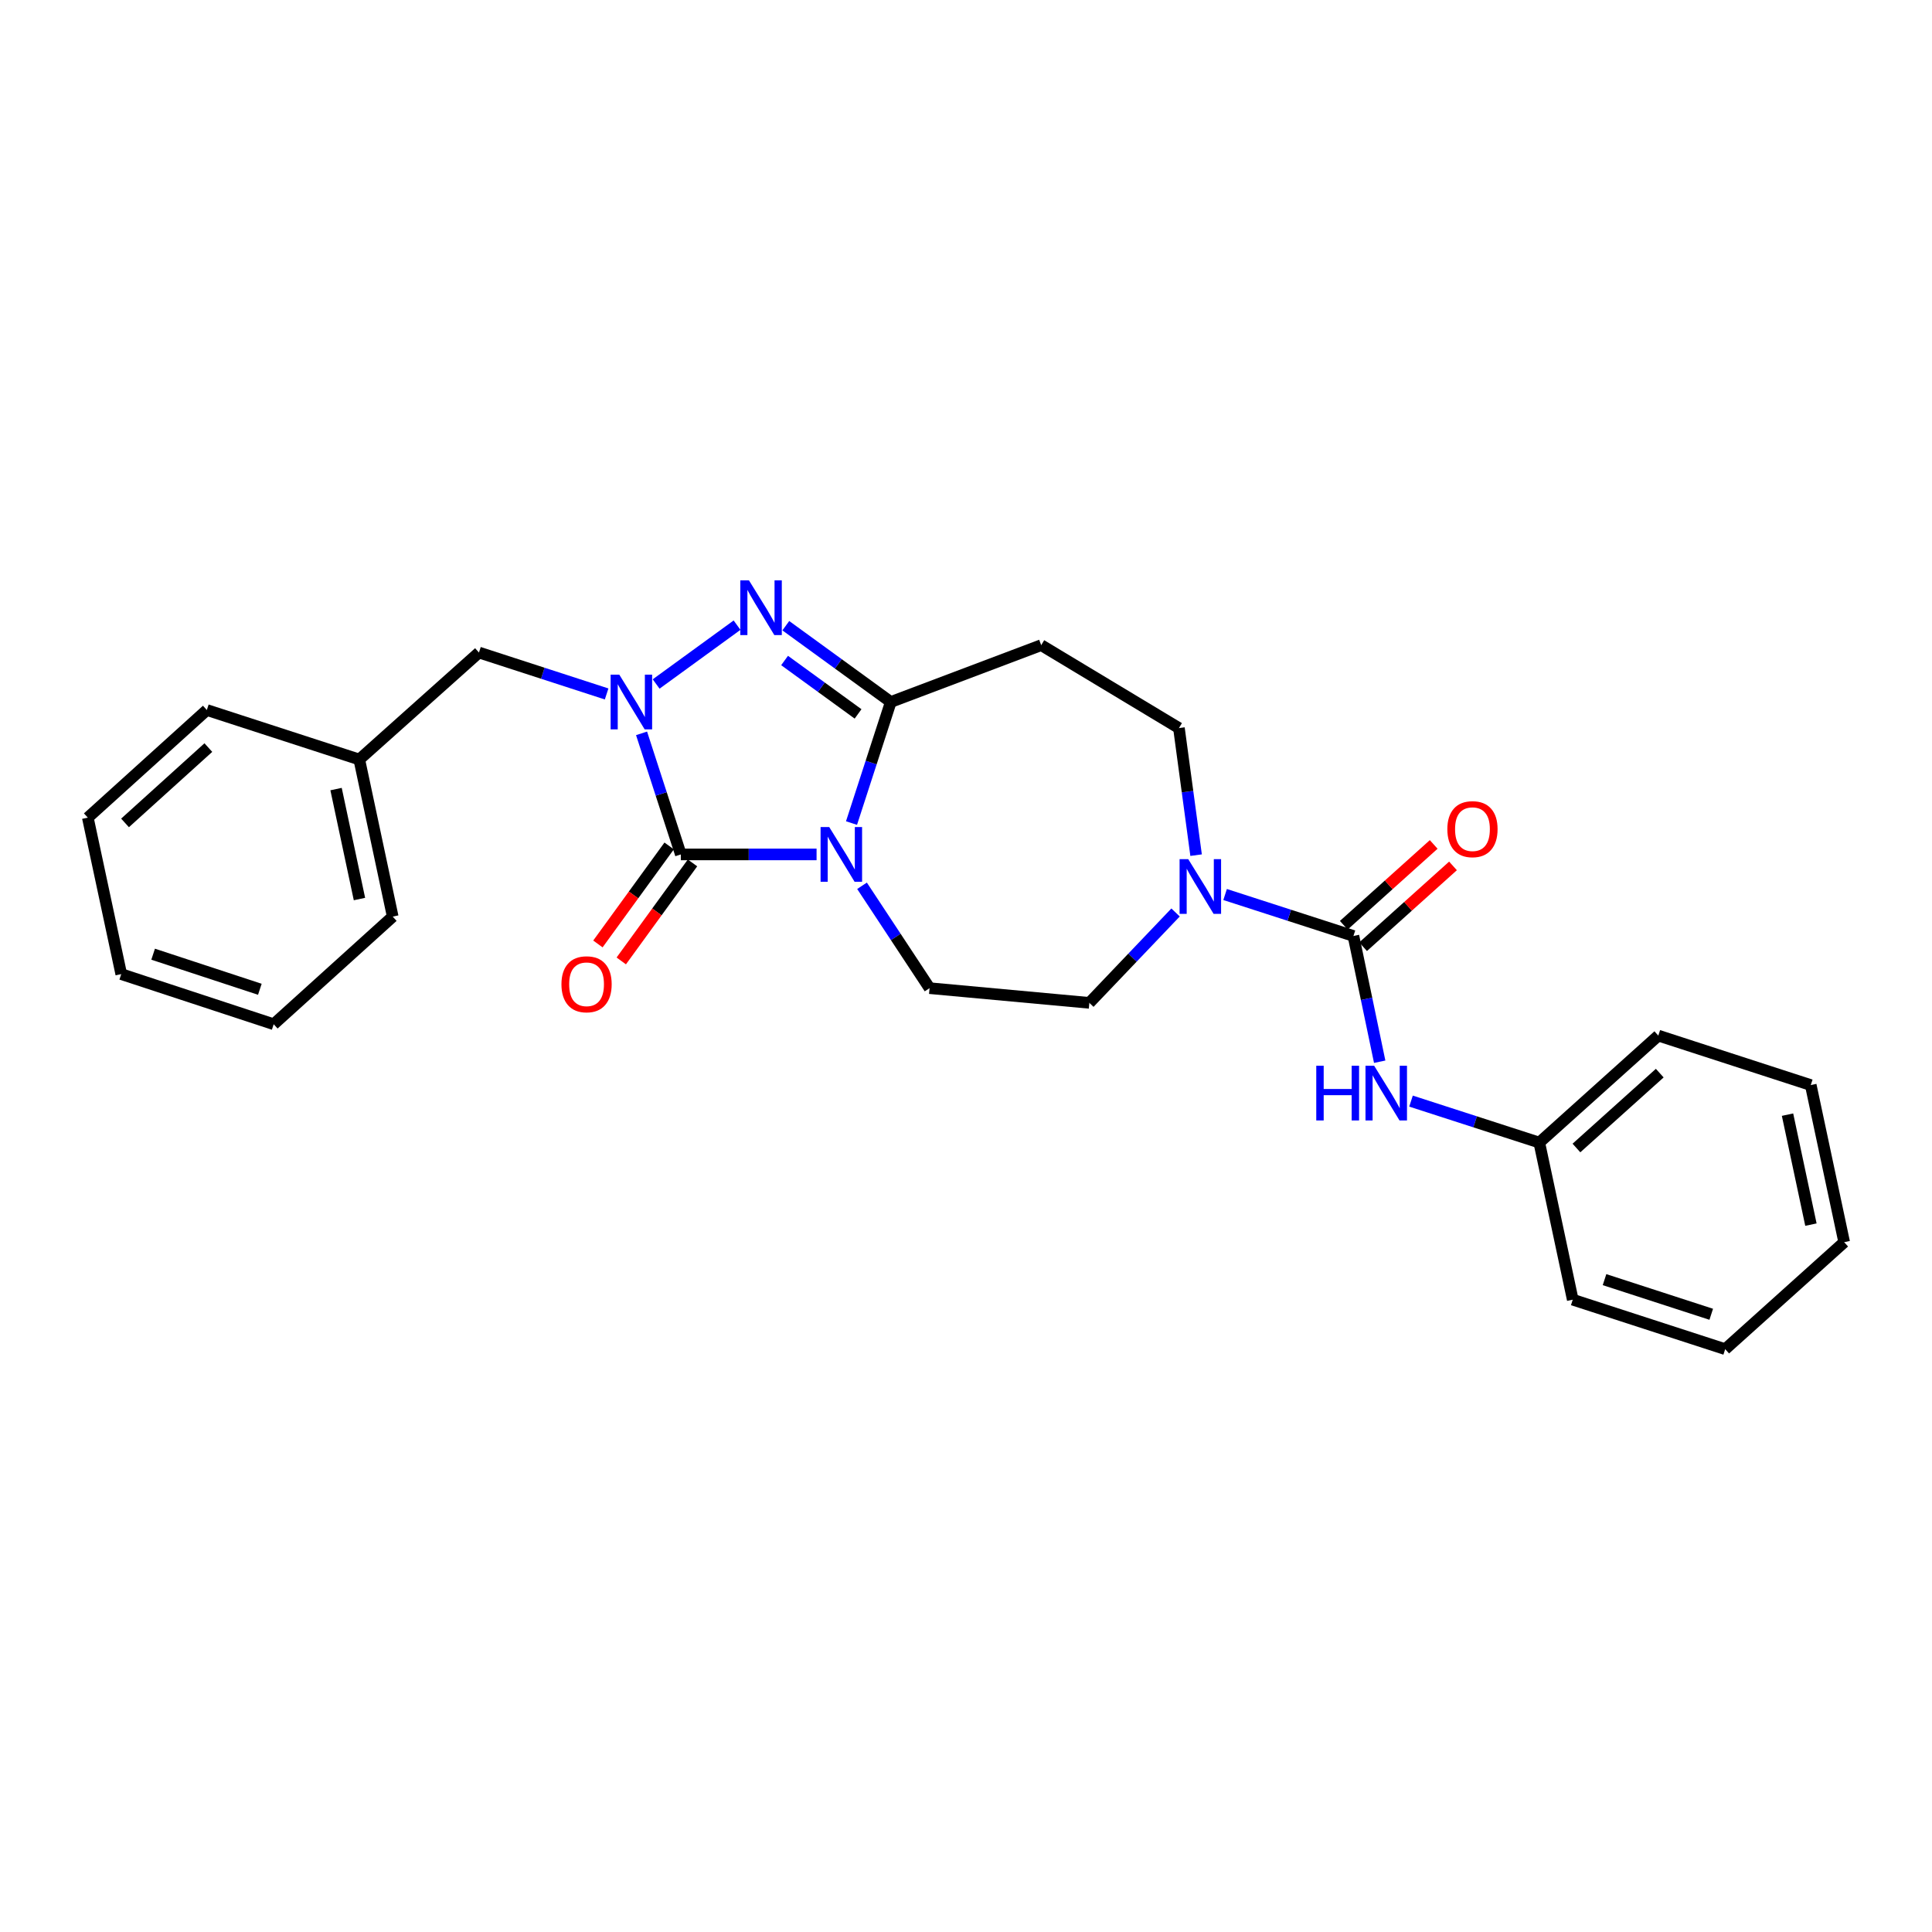 <?xml version='1.0' encoding='iso-8859-1'?>
<svg version='1.1' baseProfile='full'
              xmlns='http://www.w3.org/2000/svg'
                      xmlns:rdkit='http://www.rdkit.org/xml'
                      xmlns:xlink='http://www.w3.org/1999/xlink'
                  xml:space='preserve'
width='1000px' height='1000px' viewBox='0 0 1000 1000'>
<!-- END OF HEADER -->
<rect style='opacity:1.0;fill:#FFFFFF;stroke:none' width='1000' height='1000' x='0' y='0'> </rect>
<path class='bond-0' d='M 422.656,442.25 L 387.527,442.25' style='fill:none;fill-rule:evenodd;stroke:#0000FF;stroke-width:6px;stroke-linecap:butt;stroke-linejoin:miter;stroke-opacity:1' />
<path class='bond-0' d='M 387.527,442.25 L 352.398,442.25' style='fill:none;fill-rule:evenodd;stroke:#000000;stroke-width:6px;stroke-linecap:butt;stroke-linejoin:miter;stroke-opacity:1' />
<path class='bond-2' d='M 440.74,426.016 L 450.905,394.684' style='fill:none;fill-rule:evenodd;stroke:#0000FF;stroke-width:6px;stroke-linecap:butt;stroke-linejoin:miter;stroke-opacity:1' />
<path class='bond-2' d='M 450.905,394.684 L 461.07,363.351' style='fill:none;fill-rule:evenodd;stroke:#000000;stroke-width:6px;stroke-linecap:butt;stroke-linejoin:miter;stroke-opacity:1' />
<path class='bond-7' d='M 446.182,458.483 L 463.659,484.975' style='fill:none;fill-rule:evenodd;stroke:#0000FF;stroke-width:6px;stroke-linecap:butt;stroke-linejoin:miter;stroke-opacity:1' />
<path class='bond-7' d='M 463.659,484.975 L 481.137,511.468' style='fill:none;fill-rule:evenodd;stroke:#000000;stroke-width:6px;stroke-linecap:butt;stroke-linejoin:miter;stroke-opacity:1' />
<path class='bond-1' d='M 352.398,442.25 L 342.233,410.917' style='fill:none;fill-rule:evenodd;stroke:#000000;stroke-width:6px;stroke-linecap:butt;stroke-linejoin:miter;stroke-opacity:1' />
<path class='bond-1' d='M 342.233,410.917 L 332.068,379.585' style='fill:none;fill-rule:evenodd;stroke:#0000FF;stroke-width:6px;stroke-linecap:butt;stroke-linejoin:miter;stroke-opacity:1' />
<path class='bond-10' d='M 346.354,437.856 L 327.916,463.222' style='fill:none;fill-rule:evenodd;stroke:#000000;stroke-width:6px;stroke-linecap:butt;stroke-linejoin:miter;stroke-opacity:1' />
<path class='bond-10' d='M 327.916,463.222 L 309.477,488.587' style='fill:none;fill-rule:evenodd;stroke:#FF0000;stroke-width:6px;stroke-linecap:butt;stroke-linejoin:miter;stroke-opacity:1' />
<path class='bond-10' d='M 358.442,446.643 L 340.004,472.009' style='fill:none;fill-rule:evenodd;stroke:#000000;stroke-width:6px;stroke-linecap:butt;stroke-linejoin:miter;stroke-opacity:1' />
<path class='bond-10' d='M 340.004,472.009 L 321.566,497.374' style='fill:none;fill-rule:evenodd;stroke:#FF0000;stroke-width:6px;stroke-linecap:butt;stroke-linejoin:miter;stroke-opacity:1' />
<path class='bond-9' d='M 313.988,359.192 L 280.95,348.469' style='fill:none;fill-rule:evenodd;stroke:#0000FF;stroke-width:6px;stroke-linecap:butt;stroke-linejoin:miter;stroke-opacity:1' />
<path class='bond-9' d='M 280.95,348.469 L 247.911,337.746' style='fill:none;fill-rule:evenodd;stroke:#000000;stroke-width:6px;stroke-linecap:butt;stroke-linejoin:miter;stroke-opacity:1' />
<path class='bond-26' d='M 339.616,354.033 L 381.5,323.579' style='fill:none;fill-rule:evenodd;stroke:#0000FF;stroke-width:6px;stroke-linecap:butt;stroke-linejoin:miter;stroke-opacity:1' />
<path class='bond-3' d='M 461.07,363.351 L 433.902,343.607' style='fill:none;fill-rule:evenodd;stroke:#000000;stroke-width:6px;stroke-linecap:butt;stroke-linejoin:miter;stroke-opacity:1' />
<path class='bond-3' d='M 433.902,343.607 L 406.734,323.862' style='fill:none;fill-rule:evenodd;stroke:#0000FF;stroke-width:6px;stroke-linecap:butt;stroke-linejoin:miter;stroke-opacity:1' />
<path class='bond-3' d='M 444.133,369.517 L 425.116,355.696' style='fill:none;fill-rule:evenodd;stroke:#000000;stroke-width:6px;stroke-linecap:butt;stroke-linejoin:miter;stroke-opacity:1' />
<path class='bond-3' d='M 425.116,355.696 L 406.099,341.875' style='fill:none;fill-rule:evenodd;stroke:#0000FF;stroke-width:6px;stroke-linecap:butt;stroke-linejoin:miter;stroke-opacity:1' />
<path class='bond-6' d='M 461.07,363.351 L 538.93,333.935' style='fill:none;fill-rule:evenodd;stroke:#000000;stroke-width:6px;stroke-linecap:butt;stroke-linejoin:miter;stroke-opacity:1' />
<path class='bond-4' d='M 700.539,484.46 L 667.326,473.729' style='fill:none;fill-rule:evenodd;stroke:#000000;stroke-width:6px;stroke-linecap:butt;stroke-linejoin:miter;stroke-opacity:1' />
<path class='bond-4' d='M 667.326,473.729 L 634.113,462.998' style='fill:none;fill-rule:evenodd;stroke:#0000FF;stroke-width:6px;stroke-linecap:butt;stroke-linejoin:miter;stroke-opacity:1' />
<path class='bond-8' d='M 700.539,484.46 L 707.333,517.003' style='fill:none;fill-rule:evenodd;stroke:#000000;stroke-width:6px;stroke-linecap:butt;stroke-linejoin:miter;stroke-opacity:1' />
<path class='bond-8' d='M 707.333,517.003 L 714.127,549.546' style='fill:none;fill-rule:evenodd;stroke:#0000FF;stroke-width:6px;stroke-linecap:butt;stroke-linejoin:miter;stroke-opacity:1' />
<path class='bond-13' d='M 705.534,490.017 L 728.801,469.105' style='fill:none;fill-rule:evenodd;stroke:#000000;stroke-width:6px;stroke-linecap:butt;stroke-linejoin:miter;stroke-opacity:1' />
<path class='bond-13' d='M 728.801,469.105 L 752.067,448.193' style='fill:none;fill-rule:evenodd;stroke:#FF0000;stroke-width:6px;stroke-linecap:butt;stroke-linejoin:miter;stroke-opacity:1' />
<path class='bond-13' d='M 695.544,478.902 L 718.811,457.99' style='fill:none;fill-rule:evenodd;stroke:#000000;stroke-width:6px;stroke-linecap:butt;stroke-linejoin:miter;stroke-opacity:1' />
<path class='bond-13' d='M 718.811,457.99 L 742.078,437.078' style='fill:none;fill-rule:evenodd;stroke:#FF0000;stroke-width:6px;stroke-linecap:butt;stroke-linejoin:miter;stroke-opacity:1' />
<path class='bond-5' d='M 608.471,472.296 L 586.158,495.689' style='fill:none;fill-rule:evenodd;stroke:#0000FF;stroke-width:6px;stroke-linecap:butt;stroke-linejoin:miter;stroke-opacity:1' />
<path class='bond-5' d='M 586.158,495.689 L 563.846,519.081' style='fill:none;fill-rule:evenodd;stroke:#000000;stroke-width:6px;stroke-linecap:butt;stroke-linejoin:miter;stroke-opacity:1' />
<path class='bond-27' d='M 619.099,442.626 L 614.658,409.738' style='fill:none;fill-rule:evenodd;stroke:#0000FF;stroke-width:6px;stroke-linecap:butt;stroke-linejoin:miter;stroke-opacity:1' />
<path class='bond-27' d='M 614.658,409.738 L 610.216,376.851' style='fill:none;fill-rule:evenodd;stroke:#000000;stroke-width:6px;stroke-linecap:butt;stroke-linejoin:miter;stroke-opacity:1' />
<path class='bond-11' d='M 538.93,333.935 L 610.216,376.851' style='fill:none;fill-rule:evenodd;stroke:#000000;stroke-width:6px;stroke-linecap:butt;stroke-linejoin:miter;stroke-opacity:1' />
<path class='bond-12' d='M 481.137,511.468 L 563.846,519.081' style='fill:none;fill-rule:evenodd;stroke:#000000;stroke-width:6px;stroke-linecap:butt;stroke-linejoin:miter;stroke-opacity:1' />
<path class='bond-14' d='M 730.339,569.928 L 763.535,580.662' style='fill:none;fill-rule:evenodd;stroke:#0000FF;stroke-width:6px;stroke-linecap:butt;stroke-linejoin:miter;stroke-opacity:1' />
<path class='bond-14' d='M 763.535,580.662 L 796.731,591.396' style='fill:none;fill-rule:evenodd;stroke:#000000;stroke-width:6px;stroke-linecap:butt;stroke-linejoin:miter;stroke-opacity:1' />
<path class='bond-15' d='M 247.911,337.746 L 185.966,393.115' style='fill:none;fill-rule:evenodd;stroke:#000000;stroke-width:6px;stroke-linecap:butt;stroke-linejoin:miter;stroke-opacity:1' />
<path class='bond-16' d='M 796.731,591.396 L 858.336,536.026' style='fill:none;fill-rule:evenodd;stroke:#000000;stroke-width:6px;stroke-linecap:butt;stroke-linejoin:miter;stroke-opacity:1' />
<path class='bond-16' d='M 815.962,594.205 L 859.085,555.447' style='fill:none;fill-rule:evenodd;stroke:#000000;stroke-width:6px;stroke-linecap:butt;stroke-linejoin:miter;stroke-opacity:1' />
<path class='bond-17' d='M 796.731,591.396 L 814.05,672.711' style='fill:none;fill-rule:evenodd;stroke:#000000;stroke-width:6px;stroke-linecap:butt;stroke-linejoin:miter;stroke-opacity:1' />
<path class='bond-18' d='M 185.966,393.115 L 203.269,474.43' style='fill:none;fill-rule:evenodd;stroke:#000000;stroke-width:6px;stroke-linecap:butt;stroke-linejoin:miter;stroke-opacity:1' />
<path class='bond-18' d='M 173.944,408.423 L 186.056,465.343' style='fill:none;fill-rule:evenodd;stroke:#000000;stroke-width:6px;stroke-linecap:butt;stroke-linejoin:miter;stroke-opacity:1' />
<path class='bond-19' d='M 185.966,393.115 L 107.059,367.502' style='fill:none;fill-rule:evenodd;stroke:#000000;stroke-width:6px;stroke-linecap:butt;stroke-linejoin:miter;stroke-opacity:1' />
<path class='bond-23' d='M 858.336,536.026 L 937.243,561.631' style='fill:none;fill-rule:evenodd;stroke:#000000;stroke-width:6px;stroke-linecap:butt;stroke-linejoin:miter;stroke-opacity:1' />
<path class='bond-22' d='M 814.05,672.711 L 892.957,698.324' style='fill:none;fill-rule:evenodd;stroke:#000000;stroke-width:6px;stroke-linecap:butt;stroke-linejoin:miter;stroke-opacity:1' />
<path class='bond-22' d='M 830.501,662.338 L 885.735,680.267' style='fill:none;fill-rule:evenodd;stroke:#000000;stroke-width:6px;stroke-linecap:butt;stroke-linejoin:miter;stroke-opacity:1' />
<path class='bond-21' d='M 203.269,474.43 L 141.664,530.14' style='fill:none;fill-rule:evenodd;stroke:#000000;stroke-width:6px;stroke-linecap:butt;stroke-linejoin:miter;stroke-opacity:1' />
<path class='bond-20' d='M 107.059,367.502 L 45.455,423.212' style='fill:none;fill-rule:evenodd;stroke:#000000;stroke-width:6px;stroke-linecap:butt;stroke-linejoin:miter;stroke-opacity:1' />
<path class='bond-20' d='M 107.842,386.943 L 64.719,425.94' style='fill:none;fill-rule:evenodd;stroke:#000000;stroke-width:6px;stroke-linecap:butt;stroke-linejoin:miter;stroke-opacity:1' />
<path class='bond-24' d='M 45.455,423.212 L 62.757,504.195' style='fill:none;fill-rule:evenodd;stroke:#000000;stroke-width:6px;stroke-linecap:butt;stroke-linejoin:miter;stroke-opacity:1' />
<path class='bond-28' d='M 141.664,530.14 L 62.757,504.195' style='fill:none;fill-rule:evenodd;stroke:#000000;stroke-width:6px;stroke-linecap:butt;stroke-linejoin:miter;stroke-opacity:1' />
<path class='bond-28' d='M 134.496,512.051 L 79.261,493.89' style='fill:none;fill-rule:evenodd;stroke:#000000;stroke-width:6px;stroke-linecap:butt;stroke-linejoin:miter;stroke-opacity:1' />
<path class='bond-25' d='M 892.957,698.324 L 954.545,642.954' style='fill:none;fill-rule:evenodd;stroke:#000000;stroke-width:6px;stroke-linecap:butt;stroke-linejoin:miter;stroke-opacity:1' />
<path class='bond-29' d='M 937.243,561.631 L 954.545,642.954' style='fill:none;fill-rule:evenodd;stroke:#000000;stroke-width:6px;stroke-linecap:butt;stroke-linejoin:miter;stroke-opacity:1' />
<path class='bond-29' d='M 925.221,576.94 L 937.333,633.866' style='fill:none;fill-rule:evenodd;stroke:#000000;stroke-width:6px;stroke-linecap:butt;stroke-linejoin:miter;stroke-opacity:1' />
<path  class='atom-0' d='M 429.213 428.09
L 438.493 443.09
Q 439.413 444.57, 440.893 447.25
Q 442.373 449.93, 442.453 450.09
L 442.453 428.09
L 446.213 428.09
L 446.213 456.41
L 442.333 456.41
L 432.373 440.01
Q 431.213 438.09, 429.973 435.89
Q 428.773 433.69, 428.413 433.01
L 428.413 456.41
L 424.733 456.41
L 424.733 428.09
L 429.213 428.09
' fill='#0000FF'/>
<path  class='atom-2' d='M 320.541 349.191
L 329.821 364.191
Q 330.741 365.671, 332.221 368.351
Q 333.701 371.031, 333.781 371.191
L 333.781 349.191
L 337.541 349.191
L 337.541 377.511
L 333.661 377.511
L 323.701 361.111
Q 322.541 359.191, 321.301 356.991
Q 320.101 354.791, 319.741 354.111
L 319.741 377.511
L 316.061 377.511
L 316.061 349.191
L 320.541 349.191
' fill='#0000FF'/>
<path  class='atom-4' d='M 387.659 300.389
L 396.939 315.389
Q 397.859 316.869, 399.339 319.549
Q 400.819 322.229, 400.899 322.389
L 400.899 300.389
L 404.659 300.389
L 404.659 328.709
L 400.779 328.709
L 390.819 312.309
Q 389.659 310.389, 388.419 308.189
Q 387.219 305.989, 386.859 305.309
L 386.859 328.709
L 383.179 328.709
L 383.179 300.389
L 387.659 300.389
' fill='#0000FF'/>
<path  class='atom-6' d='M 615.031 444.695
L 624.311 459.695
Q 625.231 461.175, 626.711 463.855
Q 628.191 466.535, 628.271 466.695
L 628.271 444.695
L 632.031 444.695
L 632.031 473.015
L 628.151 473.015
L 618.191 456.615
Q 617.031 454.695, 615.791 452.495
Q 614.591 450.295, 614.231 449.615
L 614.231 473.015
L 610.551 473.015
L 610.551 444.695
L 615.031 444.695
' fill='#0000FF'/>
<path  class='atom-9' d='M 681.297 551.623
L 685.137 551.623
L 685.137 563.663
L 699.617 563.663
L 699.617 551.623
L 703.457 551.623
L 703.457 579.943
L 699.617 579.943
L 699.617 566.863
L 685.137 566.863
L 685.137 579.943
L 681.297 579.943
L 681.297 551.623
' fill='#0000FF'/>
<path  class='atom-9' d='M 711.257 551.623
L 720.537 566.623
Q 721.457 568.103, 722.937 570.783
Q 724.417 573.463, 724.497 573.623
L 724.497 551.623
L 728.257 551.623
L 728.257 579.943
L 724.377 579.943
L 714.417 563.543
Q 713.257 561.623, 712.017 559.423
Q 710.817 557.223, 710.457 556.543
L 710.457 579.943
L 706.777 579.943
L 706.777 551.623
L 711.257 551.623
' fill='#0000FF'/>
<path  class='atom-11' d='M 290.604 509.455
Q 290.604 502.655, 293.964 498.855
Q 297.324 495.055, 303.604 495.055
Q 309.884 495.055, 313.244 498.855
Q 316.604 502.655, 316.604 509.455
Q 316.604 516.335, 313.204 520.255
Q 309.804 524.135, 303.604 524.135
Q 297.364 524.135, 293.964 520.255
Q 290.604 516.375, 290.604 509.455
M 303.604 520.935
Q 307.924 520.935, 310.244 518.055
Q 312.604 515.135, 312.604 509.455
Q 312.604 503.895, 310.244 501.095
Q 307.924 498.255, 303.604 498.255
Q 299.284 498.255, 296.924 501.055
Q 294.604 503.855, 294.604 509.455
Q 294.604 515.175, 296.924 518.055
Q 299.284 520.935, 303.604 520.935
' fill='#FF0000'/>
<path  class='atom-14' d='M 749.143 429.17
Q 749.143 422.37, 752.503 418.57
Q 755.863 414.77, 762.143 414.77
Q 768.423 414.77, 771.783 418.57
Q 775.143 422.37, 775.143 429.17
Q 775.143 436.05, 771.743 439.97
Q 768.343 443.85, 762.143 443.85
Q 755.903 443.85, 752.503 439.97
Q 749.143 436.09, 749.143 429.17
M 762.143 440.65
Q 766.463 440.65, 768.783 437.77
Q 771.143 434.85, 771.143 429.17
Q 771.143 423.61, 768.783 420.81
Q 766.463 417.97, 762.143 417.97
Q 757.823 417.97, 755.463 420.77
Q 753.143 423.57, 753.143 429.17
Q 753.143 434.89, 755.463 437.77
Q 757.823 440.65, 762.143 440.65
' fill='#FF0000'/>
</svg>
